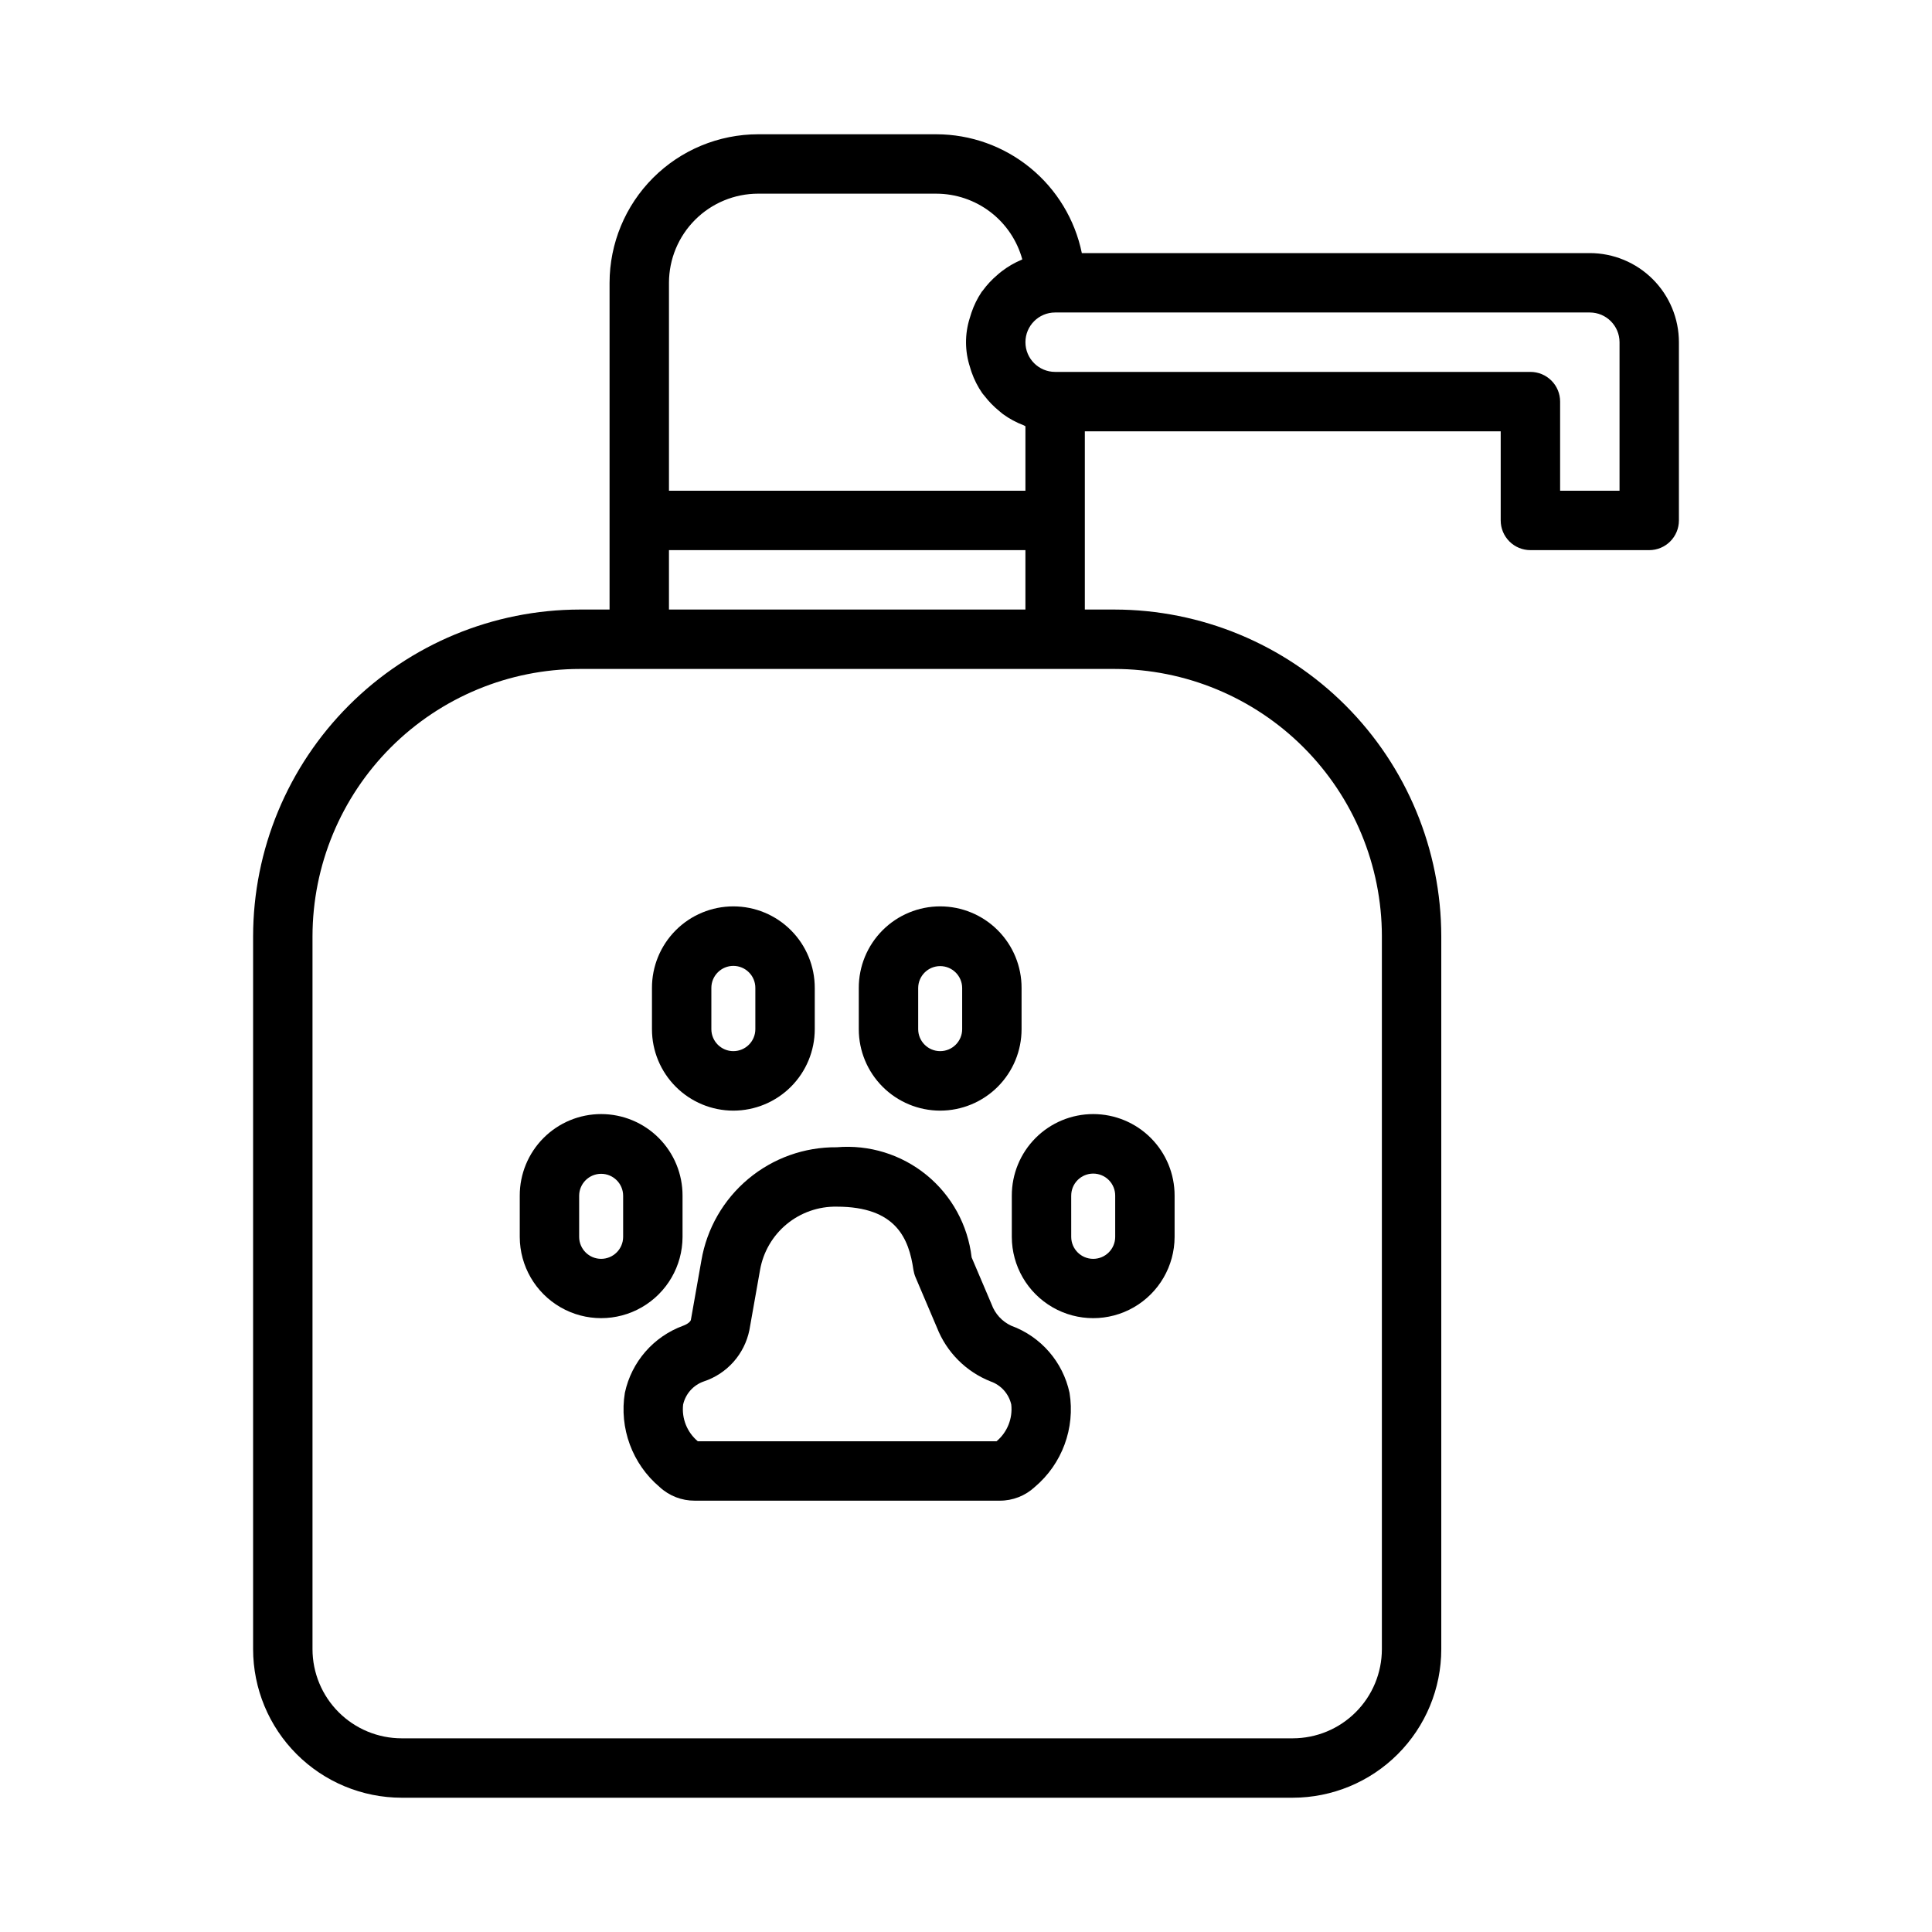 <?xml version="1.0" encoding="UTF-8"?>
<!-- Uploaded to: SVG Repo, www.svgrepo.com, Generator: SVG Repo Mixer Tools -->
<svg fill="#000000" width="800px" height="800px" version="1.1" viewBox="144 144 512 512" xmlns="http://www.w3.org/2000/svg">
 <g>
  <path d="m411.98 495.33c-2.422-1.121-4.293-3.164-5.199-5.676l-5.289-12.43c-0.996-8.555-5.285-16.387-11.957-21.836-6.676-5.449-15.207-8.086-23.789-7.352-8.57-0.078-16.887 2.898-23.457 8.395-6.574 5.5-10.977 13.16-12.414 21.609l-2.781 15.727c-0.078 0.43-0.801 1.105-2.043 1.562-7.863 2.871-13.699 9.582-15.453 17.766-1.543 9.379 1.969 18.883 9.238 25.008 2.519 2.324 5.828 3.606 9.258 3.59h80.844-0.004c3.445 0.016 6.766-1.281 9.289-3.621 7.254-6.121 10.754-15.613 9.211-24.977-1.758-8.184-7.594-14.895-15.453-17.766zm-3.875 30.617h-79.184c-2.844-2.383-4.305-6.035-3.887-9.723 0.645-2.844 2.703-5.156 5.457-6.121 3.035-1 5.75-2.781 7.875-5.168s3.582-5.293 4.227-8.422l2.828-15.961c0.832-4.758 3.336-9.062 7.062-12.141 3.727-3.074 8.43-4.719 13.262-4.633 15.762 0 19.125 8.473 20.324 16.766 0.109 0.668 0.293 1.324 0.555 1.945l5.672 13.336 0.004 0.004c2.559 6.527 7.715 11.699 14.234 14.273 2.754 0.965 4.816 3.277 5.461 6.121 0.41 3.688-1.051 7.336-3.891 9.723z"/>
  <path d="m324.88 471.81v-10.941c0.016-5.731-2.25-11.23-6.297-15.289s-9.543-6.34-15.273-6.34c-5.731 0-11.227 2.281-15.273 6.34s-6.312 9.559-6.297 15.289v10.941c0.02 7.691 4.137 14.789 10.801 18.633 6.668 3.84 14.871 3.84 21.539 0 6.664-3.844 10.781-10.941 10.801-18.633zm-15.742 0c-0.016 3.203-2.621 5.797-5.828 5.797-3.207 0-5.809-2.594-5.828-5.797v-10.941c0.02-3.207 2.621-5.797 5.828-5.797 3.207 0 5.812 2.59 5.828 5.797z"/>
  <path d="m412.14 460.87v10.941c0.02 7.691 4.137 14.789 10.801 18.633 6.668 3.84 14.875 3.84 21.539 0 6.664-3.844 10.781-10.941 10.801-18.633v-10.941c0.016-5.731-2.25-11.23-6.297-15.289s-9.543-6.34-15.273-6.34c-5.731 0-11.227 2.281-15.273 6.34s-6.312 9.559-6.297 15.289zm15.742 0h0.004c-0.012-1.551 0.602-3.039 1.695-4.141 1.094-1.098 2.578-1.715 4.129-1.715 1.551 0 3.039 0.617 4.133 1.715 1.094 1.102 1.703 2.59 1.695 4.141v10.941c-0.016 3.203-2.621 5.797-5.828 5.797-3.207 0-5.809-2.594-5.824-5.797z"/>
  <path d="m338.33 438.33h0.016c5.719-0.004 11.203-2.277 15.246-6.32 4.047-4.043 6.32-9.523 6.328-15.242v-10.941c0.012-5.731-2.254-11.23-6.301-15.289-4.047-4.059-9.543-6.34-15.273-6.34s-11.227 2.281-15.273 6.34c-4.047 4.059-6.312 9.559-6.297 15.289v10.941c0.004 5.715 2.277 11.195 6.32 15.238 4.039 4.043 9.52 6.316 15.234 6.324zm-5.812-32.504c-0.008-1.551 0.605-3.039 1.699-4.137 1.094-1.102 2.578-1.719 4.129-1.719s3.039 0.617 4.133 1.719c1.094 1.098 1.703 2.586 1.695 4.137v10.941c-0.016 3.207-2.621 5.797-5.828 5.797s-5.809-2.59-5.828-5.797z"/>
  <path d="m393.14 438.33h0.016c5.719-0.004 11.203-2.277 15.246-6.32 4.043-4.043 6.32-9.523 6.324-15.242v-10.941c0.016-5.731-2.25-11.23-6.297-15.289-4.047-4.059-9.543-6.34-15.273-6.34s-11.227 2.281-15.273 6.34c-4.047 4.059-6.312 9.559-6.297 15.289v10.941c0.004 5.715 2.277 11.195 6.32 15.238 4.039 4.043 9.52 6.316 15.234 6.324zm-5.812-32.504c0.02-3.203 2.621-5.797 5.828-5.797s5.812 2.594 5.828 5.797v10.941c-0.016 3.207-2.621 5.797-5.828 5.797s-5.809-2.59-5.828-5.797z"/>
  <path d="m549.57 289.79h31.488c2.09 0.004 4.09-0.828 5.566-2.305 1.477-1.477 2.309-3.477 2.305-5.566v-47.23c-0.004-6.262-2.496-12.266-6.922-16.691-4.43-4.43-10.43-6.918-16.691-6.926h-134.62c-1.824-8.883-6.656-16.867-13.684-22.602-7.023-5.738-15.812-8.875-24.883-8.887h-47.23c-10.438 0.012-20.441 4.16-27.82 11.539-7.379 7.379-11.527 17.387-11.539 27.82v86.594h-7.871c-22.961 0.027-44.969 9.156-61.203 25.391-16.23 16.234-25.363 38.242-25.391 61.199v188.93c0.012 10.438 4.16 20.441 11.539 27.82s17.387 11.527 27.82 11.539h236.16c10.438-0.012 20.441-4.16 27.82-11.539s11.531-17.383 11.539-27.82v-188.93c-0.027-22.957-9.156-44.965-25.391-61.199s-38.242-25.363-61.199-25.391h-7.871v-47.234h110.21v23.617c0 2.09 0.828 4.09 2.305 5.566s3.481 2.309 5.566 2.305zm-204.67-94.465h47.23c5.18 0.008 10.215 1.715 14.332 4.859 4.113 3.144 7.086 7.551 8.457 12.547l-0.18 0.105c-1.883 0.789-3.66 1.82-5.277 3.066-0.391 0.293-0.746 0.602-1.117 0.922h0.004c-1.465 1.23-2.773 2.633-3.902 4.176-0.094 0.133-0.215 0.238-0.309 0.371h0.004c-1.141 1.711-2.051 3.562-2.707 5.512-0.168 0.477-0.309 0.945-0.445 1.434v-0.004c-1.336 4.219-1.312 8.75 0.062 12.953 0.137 0.465 0.262 0.914 0.426 1.367 0.691 1.98 1.648 3.859 2.844 5.586 0.18 0.254 0.402 0.469 0.59 0.715 1.148 1.496 2.473 2.848 3.941 4.031 0.328 0.266 0.621 0.547 0.965 0.797 1.684 1.219 3.523 2.211 5.469 2.945 0.164 0.062 0.293 0.188 0.461 0.25v17.09h-94.465v-55.105c0.008-6.262 2.5-12.262 6.926-16.691 4.426-4.426 10.43-6.918 16.691-6.926zm165.31 196.8v188.93c-0.008 6.262-2.496 12.266-6.926 16.691-4.426 4.43-10.43 6.918-16.691 6.926h-236.16c-6.262-0.008-12.266-2.496-16.691-6.926-4.426-4.426-6.918-10.43-6.926-16.691v-188.93c0.023-18.781 7.492-36.789 20.773-50.074 13.285-13.281 31.293-20.754 50.078-20.773h141.7c18.781 0.02 36.793 7.492 50.074 20.773 13.281 13.285 20.754 31.293 20.773 50.074zm-188.93-86.59v-15.746h94.465v15.742zm102.34-62.977c-4.348 0-7.871-3.523-7.871-7.871s3.523-7.875 7.871-7.875h141.7c4.344 0.008 7.863 3.527 7.871 7.875v39.359h-15.746v-23.617c0.004-2.086-0.828-4.09-2.305-5.566-1.477-1.477-3.477-2.305-5.566-2.305z"/>
 </g>
</svg>